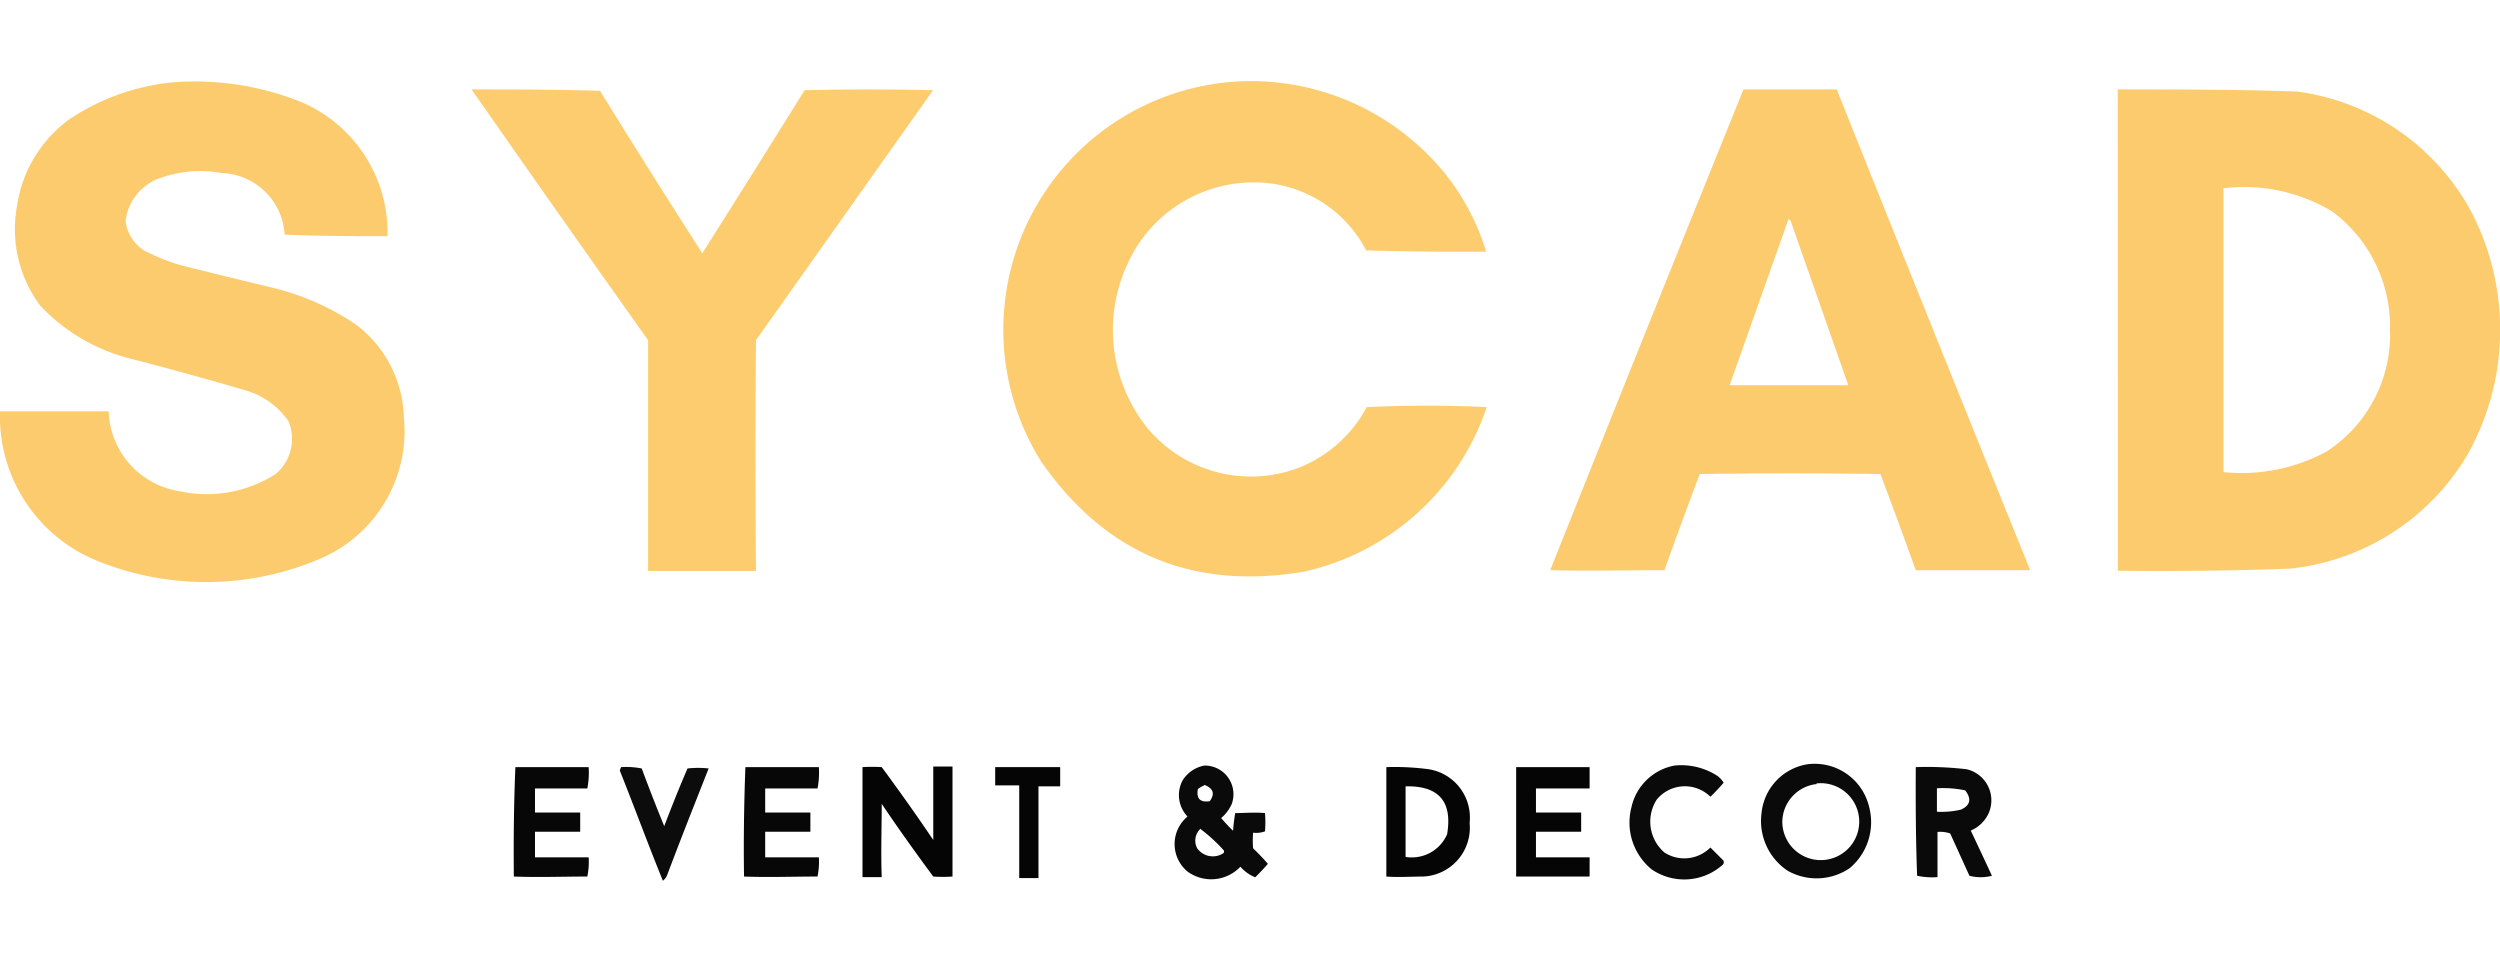 <?xml version="1.0" encoding="UTF-8"?> <svg xmlns="http://www.w3.org/2000/svg" id="Layer_1" data-name="Layer 1" viewBox="0 0 130 50"><defs><style>.cls-1,.cls-10,.cls-11,.cls-12,.cls-2,.cls-3,.cls-4,.cls-5,.cls-6,.cls-7,.cls-8,.cls-9{isolation:isolate;}.cls-1{opacity:0.99;}.cls-2,.cls-3,.cls-4{fill:#fccb6b;}.cls-10,.cls-11,.cls-12,.cls-2,.cls-3,.cls-4,.cls-5,.cls-6,.cls-7,.cls-8,.cls-9{fill-rule:evenodd;}.cls-2{opacity:0.99;}.cls-3{opacity:0.98;}.cls-4{opacity:0.99;}.cls-5{opacity:0.96;}.cls-6{opacity:0.96;}.cls-7{opacity:0.96;}.cls-8{opacity:0.97;}.cls-9{opacity:0.95;}.cls-10{opacity:0.98;}.cls-11{opacity:0.98;}.cls-12{opacity:0.98;}</style></defs><g class="cls-1"><path class="cls-2" d="M9,4.28a14.85,14.85,0,0,1,6.6,1,7.37,7.37,0,0,1,4.55,7c-1.78,0-3.57,0-5.35-.08A3.39,3.39,0,0,0,11.53,9a6.12,6.12,0,0,0-3.09.22,2.71,2.71,0,0,0-1.91,2.27A2.09,2.09,0,0,0,7.85,13.2a9.69,9.69,0,0,0,1.55.59c1.58.4,3.18.79,4.77,1.17a13.35,13.35,0,0,1,4.33,1.91A6.24,6.24,0,0,1,21,21.68a7.21,7.21,0,0,1-4.37,7.38,15.07,15.07,0,0,1-11.82,0A8.1,8.1,0,0,1,0,21.39H5.65a4.35,4.35,0,0,0,3.67,4.15,6.66,6.66,0,0,0,5-.88A2.39,2.39,0,0,0,15,21.9a4.11,4.11,0,0,0-2.16-1.58c-2-.59-4.06-1.16-6.1-1.68a9.71,9.71,0,0,1-4.66-2.76A6.66,6.66,0,0,1,.88,10.74,6.77,6.77,0,0,1,3.67,6.16,11.71,11.71,0,0,1,9,4.28Z"></path></g><g class="cls-1"><path class="cls-3" d="M63.79,4.28A13,13,0,0,1,75.28,9.2a12.13,12.13,0,0,1,2,3.89c-2.08,0-4.16,0-6.24-.07A6.56,6.56,0,0,0,66,9.53a7.19,7.19,0,0,0-7.38,4.22,8.14,8.14,0,0,0,1,8.45,7,7,0,0,0,8,2.09,6.9,6.9,0,0,0,3.45-3.12q3.12-.15,6.24,0a13,13,0,0,1-9.47,8.55Q59.15,31.21,54.14,24A12.93,12.93,0,0,1,63.79,4.28Z"></path></g><g class="cls-1"><path class="cls-3" d="M24.52,4.65c2.23,0,4.45,0,6.68.07Q33.84,9,36.52,13.17q2.68-4.23,5.32-8.48,3.34-.08,6.68,0l-9.21,13q-.06,6,0,12H33.7q0-6,0-12Q29.06,11.16,24.52,4.65Z"></path></g><g class="cls-1"><path class="cls-2" d="M90.66,4.65h4.85q5,12.51,10.06,25c-2,0-4,0-5.95,0-.6-1.67-1.21-3.34-1.84-5q-4.69-.07-9.39,0c-.63,1.65-1.24,3.32-1.84,5-2,0-4,.05-5.94,0Q85.6,17.15,90.66,4.65ZM93,11.4a.18.18,0,0,1,.11.08l3,8.55c-2.06,0-4.11,0-6.17,0Z"></path></g><g class="cls-1"><path class="cls-4" d="M110.12,4.65c3.11,0,6.21,0,9.32.11a12.09,12.09,0,0,1,9,6.13,13.26,13.26,0,0,1-.14,12.77,12.2,12.2,0,0,1-9.22,5.91c-3,.11-6,.14-8.95.11Zm5.5,5.14A8.89,8.89,0,0,1,121.28,11a7.46,7.46,0,0,1,3,6.13,7.25,7.25,0,0,1-3.3,6.35,9.3,9.3,0,0,1-5.36,1.07Z"></path></g><path class="cls-5" d="M94,39.74a2.91,2.91,0,0,1,3.19,2.2,3.12,3.12,0,0,1-1,3.2,3.06,3.06,0,0,1-3.23.14,3.11,3.11,0,0,1-1.36-3A2.85,2.85,0,0,1,94,39.74Zm.44,1a2,2,0,1,1-1.76,2A2,2,0,0,1,94.48,40.77Z"></path><path class="cls-6" d="M62.62,39.81a1.49,1.49,0,0,1,1.43,2,2.07,2.07,0,0,1-.55.73c.2.23.4.45.62.66a9.24,9.24,0,0,1,.11-.92c.52,0,1-.05,1.55,0a6,6,0,0,1,0,.95,1.31,1.31,0,0,1-.62.07,5.56,5.56,0,0,0,0,.81c.27.26.53.53.77.81-.21.24-.43.48-.66.7a2.06,2.06,0,0,1-.77-.55,2.09,2.09,0,0,1-2.75.25,1.86,1.86,0,0,1,0-2.86,1.62,1.62,0,0,1-.26-1.87A1.71,1.71,0,0,1,62.62,39.81Zm0,1c.47.18.57.46.29.85-.5.08-.71-.13-.62-.63A1.46,1.46,0,0,1,62.62,40.84Zm-.22,2.28a8.35,8.35,0,0,1,1.21,1.1.12.12,0,0,1,0,.18,1,1,0,0,1-1.35-.25A.84.84,0,0,1,62.4,43.12Z"></path><path class="cls-7" d="M87.07,39.81a3.44,3.44,0,0,1,2.27.56,1.32,1.32,0,0,1,.29.33,9.47,9.47,0,0,1-.69.73,1.89,1.89,0,0,0-2.79.15,2.12,2.12,0,0,0,.4,2.75,1.91,1.91,0,0,0,2.39-.26l.66.66a.18.18,0,0,1,0,.22,3,3,0,0,1-3.71.26A3.14,3.14,0,0,1,84.83,42,2.82,2.82,0,0,1,87.07,39.81Z"></path><path class="cls-8" d="M26.8,39.89h3.81A4.18,4.18,0,0,1,30.54,41c-.91,0-1.81,0-2.72,0v1.25h2.35v1H27.82v1.33h2.79a3.67,3.67,0,0,1-.07,1c-1.27,0-2.55.05-3.82,0C26.7,43.7,26.72,41.79,26.8,39.89Z"></path><path class="cls-9" d="M32.3,39.89a4.25,4.25,0,0,1,1.07.07c.37,1,.76,2,1.17,3,.38-1,.78-2,1.21-3a5.06,5.06,0,0,1,1.1,0c-.73,1.85-1.46,3.69-2.16,5.55a.7.7,0,0,1-.22.29C33.69,43.88,33,42,32.23,40.07A1,1,0,0,1,32.3,39.89Z"></path><path class="cls-8" d="M38.76,39.89h3.82A4.18,4.18,0,0,1,42.51,41c-.91,0-1.82,0-2.72,0v1.25h2.35v1H39.79v1.33h2.79a3.67,3.67,0,0,1-.07,1c-1.28,0-2.55.05-3.82,0C38.66,43.7,38.69,41.79,38.76,39.89Z"></path><path class="cls-10" d="M44.85,39.89a8.8,8.8,0,0,1,1,0c.92,1.25,1.82,2.51,2.68,3.79,0-1.28,0-2.55,0-3.82h1v5.72a7,7,0,0,1-1,0c-.92-1.24-1.82-2.5-2.68-3.78,0,1.27-.05,2.54,0,3.81h-1Z"></path><path class="cls-11" d="M51.75,39.89h3.38v1H54v4.77h-1V40.84H51.75Z"></path><path class="cls-12" d="M72.09,39.89a13.46,13.46,0,0,1,2.2.11,2.54,2.54,0,0,1,2.13,2.79A2.54,2.54,0,0,1,74,45.58c-.64,0-1.27.05-1.91,0Zm1,1q2.59-.06,2.16,2.49a2,2,0,0,1-2.16,1.18Z"></path><path class="cls-10" d="M78.84,39.89h3.82V41H79.87v1.25h2.35v1H79.87v1.33h2.79v1H78.84Z"></path><path class="cls-5" d="M99.62,39.89a17.94,17.94,0,0,1,2.64.11,1.66,1.66,0,0,1,1.14,2.31,1.79,1.79,0,0,1-.92.88c.37.78.74,1.57,1.1,2.35a2.32,2.32,0,0,1-1.17,0l-1-2.2a1.62,1.62,0,0,0-.66-.08v2.35a3.74,3.74,0,0,1-1.06-.07C99.62,43.66,99.61,41.77,99.62,39.89Zm1.1,1.1a5.55,5.55,0,0,1,1.47.11c.34.44.27.78-.22,1a4.38,4.38,0,0,1-1.25.11Z"></path></svg> 